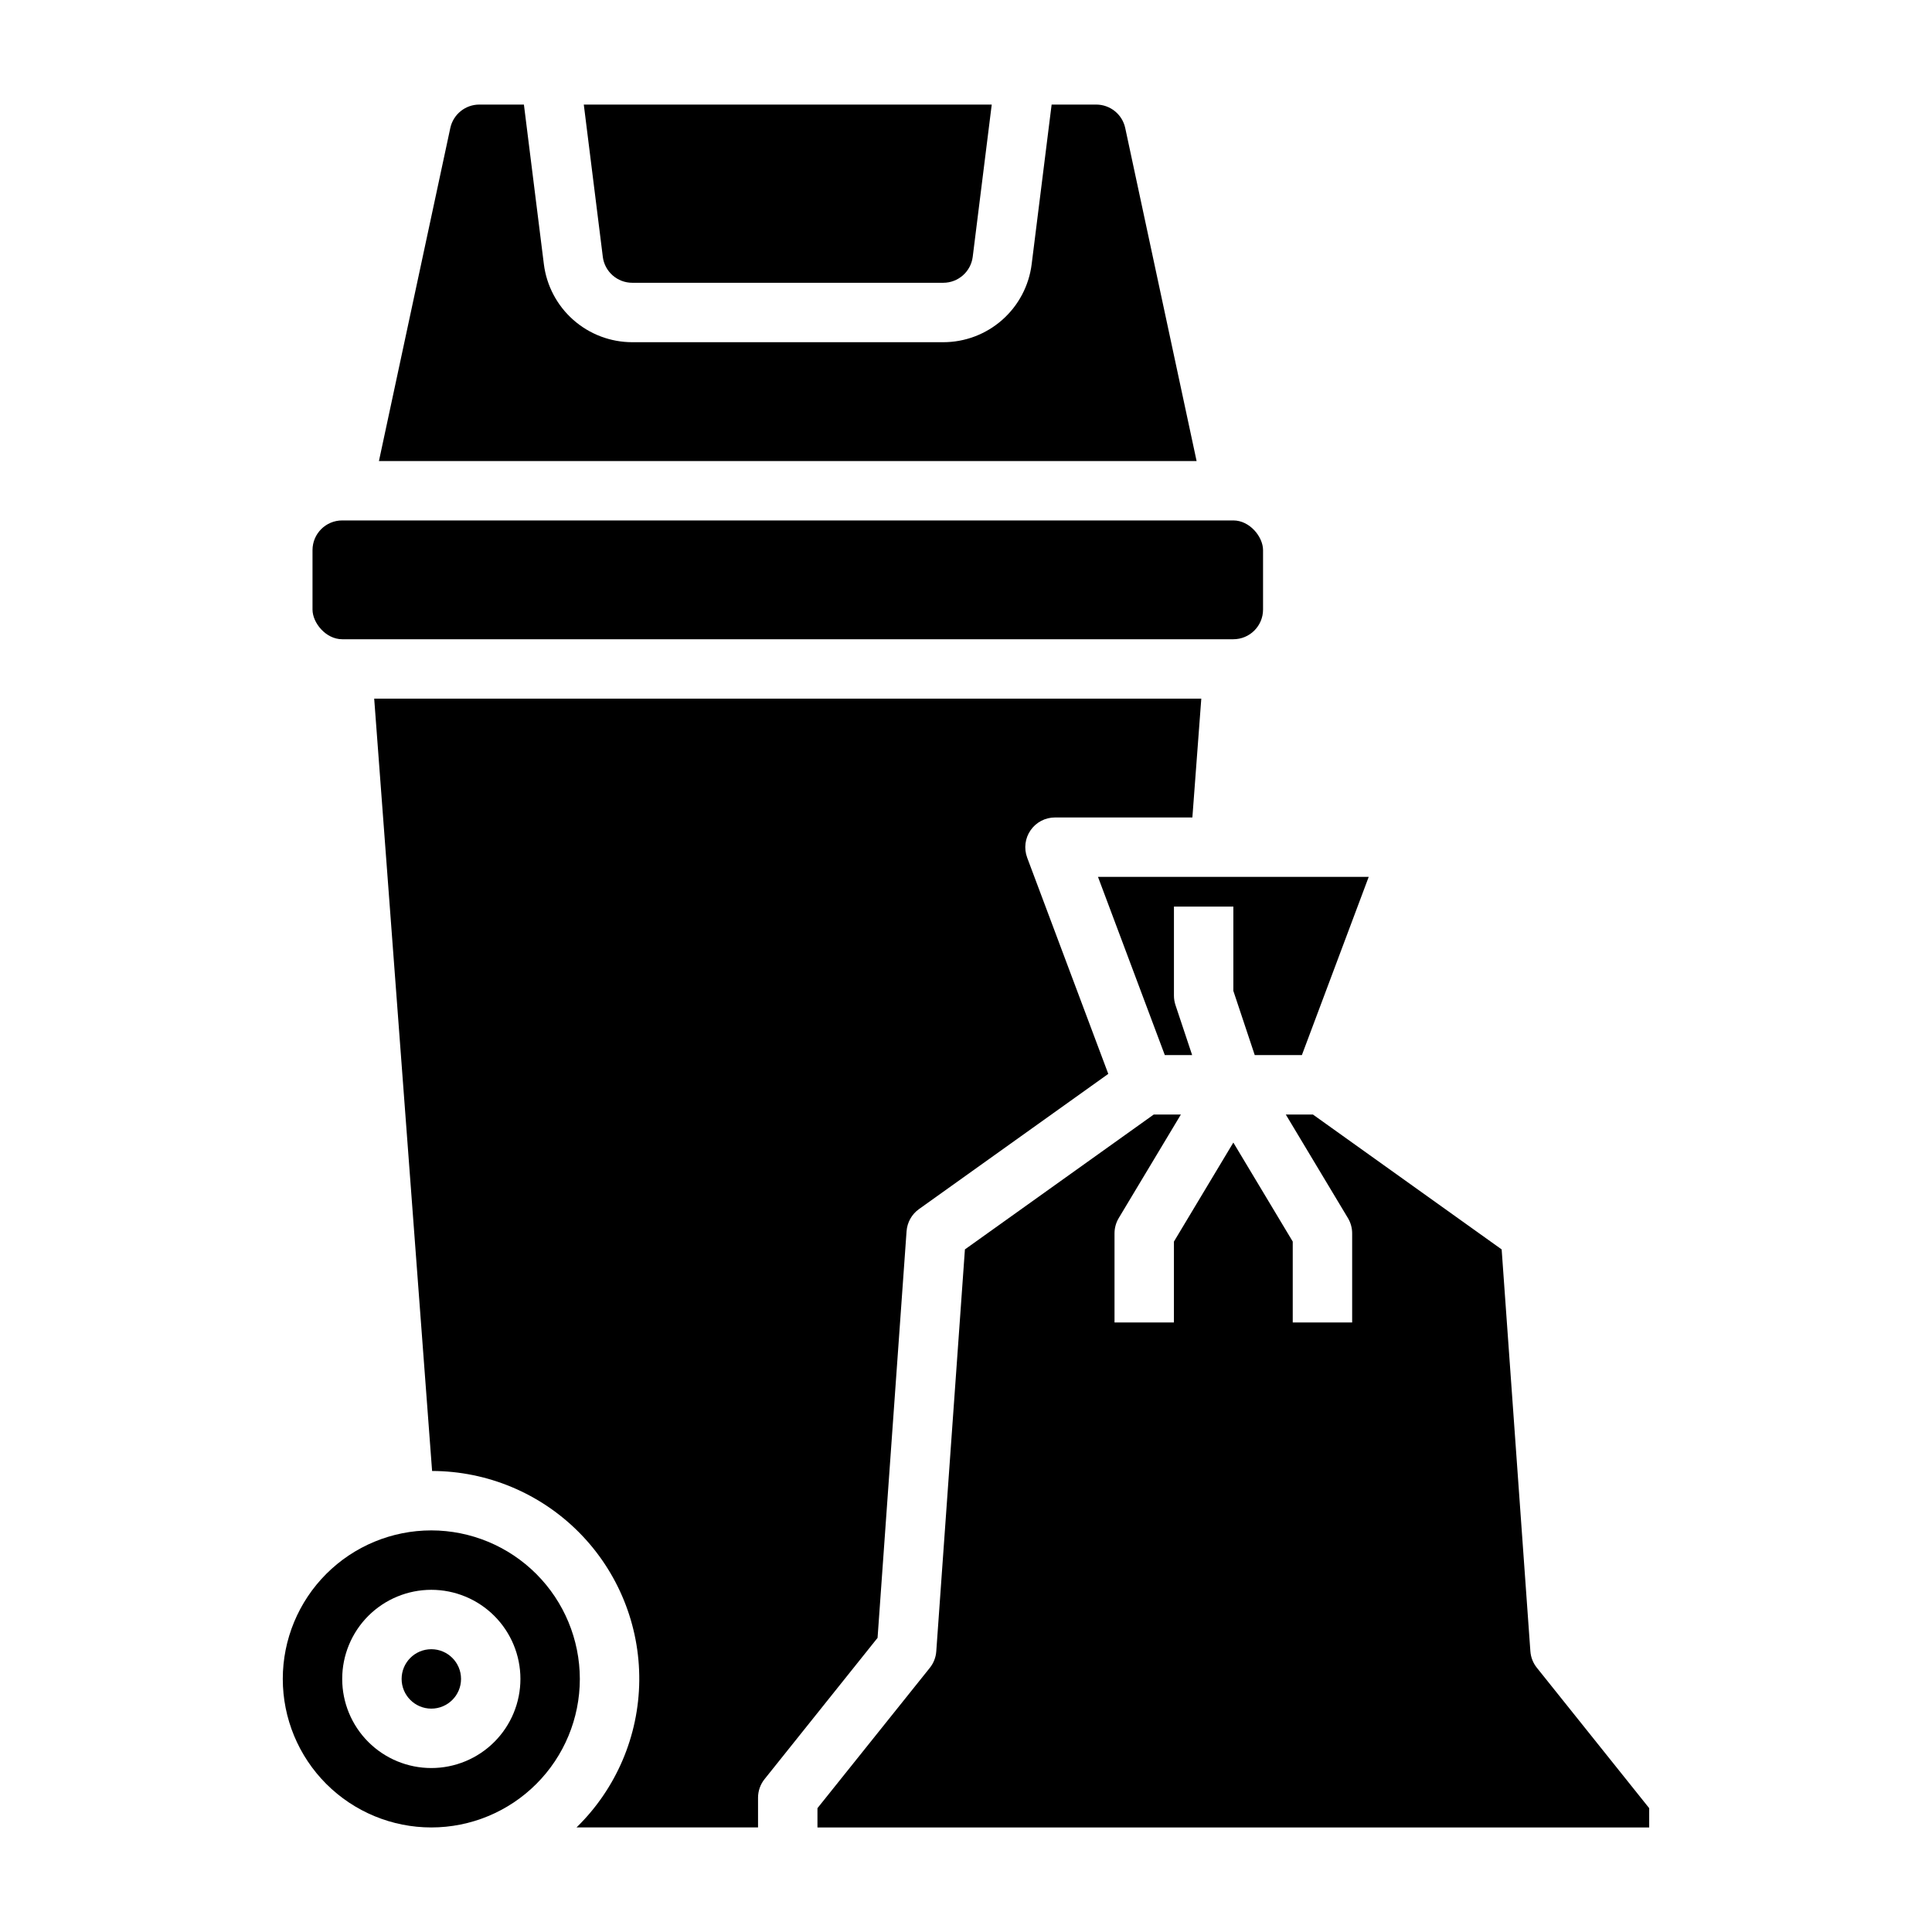<?xml version="1.0" encoding="UTF-8"?>
<!-- Uploaded to: ICON Repo, www.iconrepo.com, Generator: ICON Repo Mixer Tools -->
<svg fill="#000000" width="800px" height="800px" version="1.1" viewBox="144 144 512 512" xmlns="http://www.w3.org/2000/svg">
 <g>
  <path d="m234.69 281.92h236.16c4.348 0 7.871 4.348 7.871 7.871v15.742c0 4.348-3.523 7.871-7.871 7.871h-236.16c-4.348 0-7.871-4.348-7.871-7.871v-15.742c0-4.348 3.523-7.871 7.871-7.871z"/>
  <path d="m476.52 423.61h12.492l17.711-47.23h-71.746l17.711 47.23h7.242l-4.418-13.258 0.004 0.004c-0.27-0.805-0.406-1.645-0.41-2.488v-23.617h15.742v22.34z"/>
  <path d="m311.56 218.94h82.406c3.973 0.004 7.324-2.953 7.816-6.894l5.039-40.336h-108.11l5.039 40.336h-0.004c0.492 3.941 3.848 6.898 7.816 6.894z"/>
  <path d="m266.18 588.93c0 4.348-3.527 7.875-7.875 7.875-4.348 0-7.871-3.527-7.871-7.875 0-4.348 3.523-7.871 7.871-7.871 4.348 0 7.875 3.523 7.875 7.871"/>
  <path d="m442.2 177.94c-0.773-3.633-3.984-6.227-7.699-6.227h-11.809l-5.289 42.289c-0.711 5.711-3.488 10.965-7.805 14.773-4.312 3.812-9.871 5.914-15.629 5.914h-82.406c-5.754 0-11.312-2.102-15.629-5.914-4.316-3.809-7.09-9.062-7.805-14.773l-5.289-42.289h-11.809c-3.711-0.004-6.918 2.59-7.699 6.219l-18.91 88.246h216.69z"/>
  <path d="m384.25 470.29c0.168-2.34 1.367-4.484 3.273-5.852l50.184-35.848-21.5-57.316h0.004c-0.906-2.422-0.566-5.137 0.91-7.258 1.477-2.125 3.902-3.387 6.488-3.379h36.383l2.363-31.488h-219.19l15.344 204.67v0.004c14.664 0.035 28.707 5.922 39.016 16.355 10.309 10.43 16.023 24.543 15.887 39.207-0.141 14.664-6.125 28.668-16.629 38.902h48.105v-7.875c0-1.785 0.605-3.523 1.723-4.918l29.953-37.445z"/>
  <path d="m551.29 585.98c-1.004-1.246-1.605-2.766-1.723-4.363l-7.613-106.51-50.016-35.746h-7.188l16.461 27.434c0.734 1.223 1.125 2.625 1.125 4.055v23.617l-15.746-0.004v-21.434l-15.742-26.238-15.742 26.238-0.004 21.434h-15.742v-23.613c0-1.43 0.391-2.832 1.125-4.055l16.461-27.434h-7.188l-50.043 35.746-7.59 106.51c-0.109 1.594-0.703 3.113-1.699 4.363l-29.789 37.203v5.109h220.42v-5.109z"/>
  <path d="m258.3 549.57c-10.438 0-20.449 4.148-27.832 11.527-7.379 7.383-11.527 17.395-11.527 27.832 0 10.441 4.148 20.453 11.527 27.832 7.383 7.383 17.395 11.531 27.832 11.531 10.441 0 20.453-4.148 27.832-11.531 7.383-7.379 11.531-17.391 11.531-27.832-0.016-10.434-4.164-20.438-11.543-27.816s-17.383-11.531-27.82-11.543zm0 62.977c-6.262 0-12.27-2.488-16.699-6.918-4.426-4.426-6.914-10.434-6.914-16.699 0-6.262 2.488-12.27 6.914-16.699 4.43-4.426 10.438-6.914 16.699-6.914 6.266 0 12.273 2.488 16.699 6.914 4.43 4.43 6.918 10.438 6.918 16.699 0 6.266-2.488 12.273-6.918 16.699-4.426 4.43-10.434 6.918-16.699 6.918z"/>
 </g>
</svg>